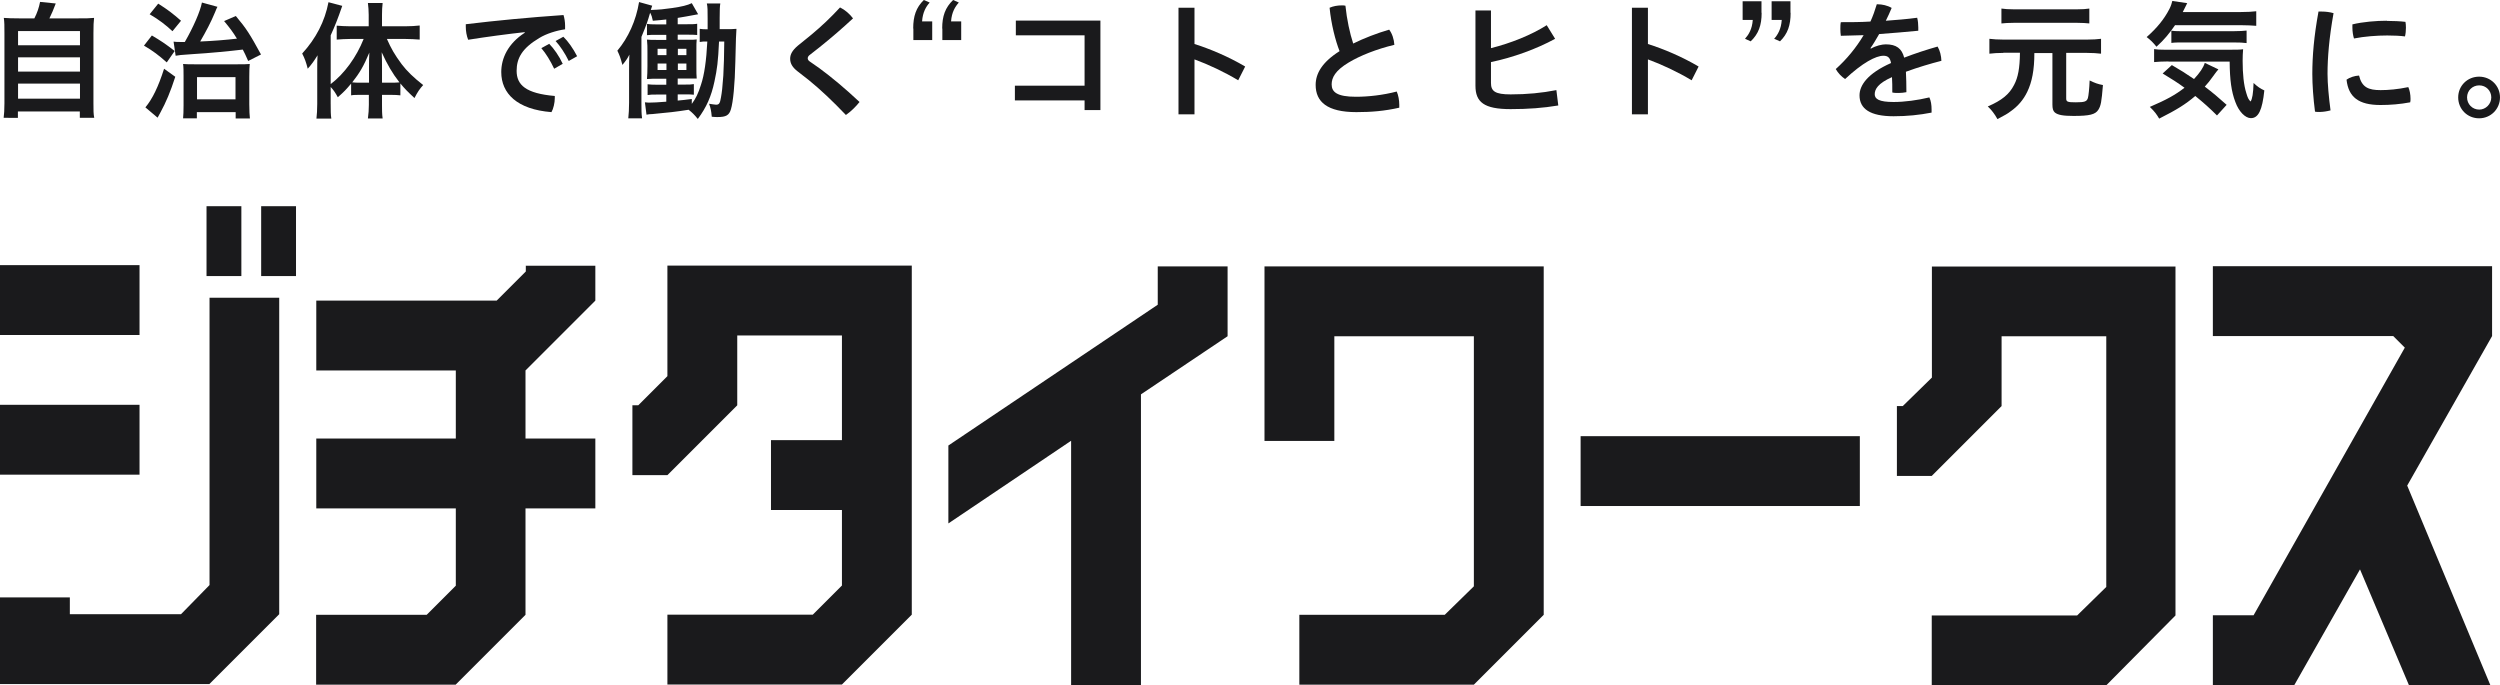 <?xml version="1.0" encoding="UTF-8"?>
<svg id="_レイヤー_1" data-name="レイヤー 1" xmlns="http://www.w3.org/2000/svg" viewBox="0 0 157.85 43.26">
  <defs>
    <style>
      .cls-1 {
        fill: #1a1a1c;
        stroke-width: 0px;
      }
    </style>
  </defs>
  <g>
    <path class="cls-1" d="m8.81,21.15H0v-4.41h8.81v4.41Zm4.41-2.35h4.41v19.98l-4.41,4.41H0v-5.47h4.41v1.06h7.02l1.8-1.84v-18.14Zm-4.41,11.17H0v-4.41h8.81v4.41Zm6.43-12.54h-2.2v-4.41h2.2v4.41Zm1.25-4.41h2.2v4.41h-2.2v-4.41Z"/>
    <path class="cls-1" d="m33.18,16.78h4.41v2.2l-4.41,4.41v4.3h4.41v4.41h-4.41v6.72l-4.41,4.41h-8.81v-4.41h6.98l1.84-1.84v-4.88h-8.81v-4.41h8.81v-4.3h-8.81v-4.41h11.39l1.84-1.84v-.37Z"/>
    <path class="cls-1" d="m42.13,30h-2.2v-4.41h.37l1.84-1.84v-6.98h15.43v22.04l-4.41,4.41h-11.02v-4.41h9.18l1.84-1.84v-4.77h-4.48v-4.41h4.48v-6.61h-6.61v4.41l-4.41,4.41Z"/>
    <path class="cls-1" d="m77.51,16.82v4.41l-5.47,3.67v18.36h-4.41v-15.43l-7.75,5.22v-4.92l13.22-8.89v-2.42h4.41Z"/>
    <path class="cls-1" d="m97.47,16.82v22l-4.41,4.41h-11.02v-4.41h9.18l1.84-1.8v-15.79h-8.81v6.61h-4.41v-11.02h17.63Z"/>
    <path class="cls-1" d="m99.8,27.54h17.63v4.41h-17.63v-4.41Z"/>
    <path class="cls-1" d="m137.36,16.82v22.04l-4.37,4.41h-11.02v-4.41h9.18l1.84-1.8v-15.83h-6.61v4.41l-4.41,4.41h-2.2v-4.41h.37l1.84-1.8v-7.01h15.39Z"/>
    <path class="cls-1" d="m157.35,21.22l-5.36,9.44,5.25,12.6h-5.14l-3.09-7.31-4.15,7.31h-5.14v-4.41h2.57l9.55-16.9-.73-.73h-11.39v-4.41h17.63v4.41Z"/>
  </g>
  <g>
    <path class="cls-1" d="m2.17,1.16c.18-.35.29-.68.36-1.04l.99.1c-.14.37-.25.64-.4.94h1.84c.46,0,.69,0,.98-.03-.03.26-.04.48-.04.97v4.42c0,.47,0,.66.05.92h-.91v-.4H1.13v.4H.23c.03-.19.05-.54.05-.92V2.1c0-.48,0-.7-.04-.97.28.02.51.03.97.03h.96Zm-1.03,1.7h3.91v-.9H1.14v.9Zm0,1.66h3.91v-.9H1.14v.9Zm0,1.71h3.91v-.95H1.14v.95Z"/>
    <path class="cls-1" d="m9.59,2.24c.57.34.82.5,1.44.98l-.5.72c-.52-.46-.86-.72-1.44-1.06l.5-.64Zm1.48,2.6c-.31.96-.58,1.6-.95,2.28-.1.17-.12.22-.17.31l-.77-.65c.44-.53.81-1.28,1.18-2.44l.71.51ZM9.99.23c.63.4.9.61,1.44,1.08l-.54.66c-.43-.4-.83-.71-1.44-1.07l.54-.67Zm.98,2.4c.16.02.23.02.4.02h.3c.54-.94.97-1.92,1.08-2.49l.98.27c-.05.1-.08.15-.15.34-.27.65-.56,1.19-.94,1.85.76-.03,1.65-.1,2.32-.18-.27-.44-.43-.65-.81-1.11l.74-.32c.68.81.89,1.15,1.59,2.43l-.81.41c-.17-.38-.23-.52-.34-.72-.85.1-2.05.22-3.21.29-.77.05-.79.06-1.03.1l-.13-.89Zm1.47,4.84h-.88c.02-.21.03-.42.03-.81v-1.87c0-.32,0-.54-.03-.75.2.02.43.02.74.02h2.66c.4,0,.61,0,.81-.02-.02.19-.03.37-.03.82v1.72c0,.44.02.7.04.9h-.9v-.4h-2.45v.39Zm0-1.2h2.43v-1.4h-2.43v1.4Z"/>
    <path class="cls-1" d="m20.88,6.57c0,.41,0,.67.04.92h-.94c.03-.3.05-.52.05-.93v-2.17c0-.43,0-.55.02-.9-.22.36-.37.57-.62.85-.1-.4-.19-.65-.35-.96.87-.95,1.43-2.03,1.66-3.24l.87.23c-.28.82-.47,1.29-.73,1.86v3.08c.86-.65,1.63-1.71,2.08-2.85h-.86c-.27,0-.58.02-.84.04v-.88c.24.02.55.04.86.04h1.16v-.72c0-.27-.02-.51-.05-.75h.93c-.03.25-.04.48-.04.75v.72h1.46c.35,0,.66-.02.92-.05v.89c-.27-.02-.59-.04-.9-.04h-1.17c.27.61.48.98.93,1.59.33.44.77.86,1.36,1.32-.22.24-.35.43-.55.82-.42-.39-.61-.58-.89-.92v.75c-.17-.02-.34-.03-.58-.03h-.58v.63c0,.32,0,.58.04.86h-.93c.04-.3.06-.57.06-.86v-.63h-.56c-.23,0-.4,0-.56.03v-.74c-.31.37-.44.51-.84.86-.17-.31-.26-.44-.45-.65v1.07Zm2.42-2.31c0-.41,0-.57.02-.94-.36.86-.61,1.28-1.08,1.88.16.02.3.02.52.02h.54v-.96Zm1.39.96c.23,0,.35,0,.53-.02-.45-.58-.77-1.13-1.12-1.9.02.44.02.63.02.94v.98h.56Z"/>
    <path class="cls-1" d="m33.13,2.03c-1.09.12-2.37.29-3.57.48-.1-.25-.15-.55-.15-.82,0-.06,0-.11,0-.16,1.9-.23,3.99-.43,6.17-.58.06.19.1.44.1.67,0,.08,0,.15,0,.23-.56.08-1.19.28-1.63.55-1.09.65-1.43,1.28-1.43,2.07,0,.89.57,1.43,2.41,1.59,0,.04,0,.09,0,.13,0,.31-.09.68-.21.89-2.17-.17-3.17-1.18-3.17-2.53,0-.88.43-1.8,1.48-2.48v-.03Zm1.54.73c.31.31.64.79.86,1.27l-.54.31c-.24-.51-.52-.96-.81-1.3l.49-.27Zm.9-.44c.3.29.61.73.87,1.23l-.53.3c-.23-.48-.56-.97-.83-1.26l.49-.27Z"/>
    <path class="cls-1" d="m45.4,2.62c-.06,1.28-.12,1.74-.29,2.53-.2.94-.5,1.62-1.05,2.36-.21-.26-.35-.4-.58-.58-.83.13-1.28.18-2.27.27-.16,0-.26.02-.39.04l-.1-.78c.09,0,.15.02.23.02.25,0,.66-.02,1.12-.06v-.45h-.58c-.29,0-.43,0-.6.03v-.68c.15.02.3.03.6.03h.58v-.38h-.49c-.32,0-.48,0-.73.02.02-.29.03-.44.03-.81v-.88c0-.37,0-.48-.03-.8.19.02.29.02.72.02h.5v-.32h-.61c-.27,0-.42,0-.61.02v-.71c.16.02.29.03.61.03h.61v-.31c-.31.03-.44.05-.85.08-.05-.24-.07-.31-.17-.51-.17.59-.22.73-.55,1.53v4.19c0,.43,0,.63.04.95h-.87c.03-.29.05-.58.05-.99v-2.09c0-.36,0-.61.02-.94-.14.27-.22.38-.44.65-.14-.51-.17-.58-.32-.9.69-.82,1.18-1.9,1.37-3.07l.83.23c-.04.11-.04.12-.09.27.57-.02.85-.05,1.33-.12.64-.09.99-.18,1.26-.31l.4.7c-.71.14-.84.15-1.29.23v.4h.61c.28,0,.44,0,.62-.03v.71c-.19-.02-.34-.02-.62-.02h-.61v.32h.59c.4,0,.47,0,.61-.02-.02.23-.02.27-.02.73v.97c0,.42,0,.54.02.77-.24,0-.32,0-.64,0h-.56v.38h.45c.28,0,.41,0,.57-.03v.67c-.14-.02-.3-.02-.54-.02h-.48v.39c.35-.03.48-.05.89-.1v.31c.25-.34.41-.66.58-1.21.21-.62.34-1.53.4-2.73-.23,0-.31,0-.48.03v-.83c.15.02.25.03.5.03v-.65c0-.56,0-.76-.05-.98h.85c-.03.19-.04.37-.04.92,0,.11,0,.12,0,.7h.35c.34,0,.49,0,.71-.02-.02.22-.04.69-.07,2.06-.03,1.44-.14,2.57-.28,3.02-.11.38-.31.49-.85.49-.09,0-.17,0-.36-.02-.03-.37-.08-.59-.17-.82.14.02.37.06.44.06.19,0,.25-.08.31-.45.06-.32.1-.66.15-1.39q.05-.86.06-2.15h-.33Zm-3.88.46v.4h.56v-.4h-.56Zm0,.93v.41h.56v-.41h-.56Zm1.82-.53v-.4h-.54v.4h.54Zm0,.94v-.41h-.54v.41h.54Z"/>
    <path class="cls-1" d="m51.23,2.19c.65-.54,1.23-1.09,1.81-1.72.31.15.61.41.82.69-.69.64-1.36,1.22-2.11,1.82l-.65.51c-.07.06-.1.13-.1.19,0,.07.04.14.11.19l.63.44c.75.55,1.65,1.3,2.53,2.13-.21.27-.55.61-.86.82-.82-.86-1.61-1.61-2.34-2.2l-.73-.57c-.29-.23-.45-.47-.45-.78,0-.26.12-.52.49-.83l.85-.69Z"/>
    <path class="cls-1" d="m57.66,1.8c0-.78.18-1.32.67-1.8l.37.16c-.23.26-.44.61-.48,1.19h.64v1.18h-1.19v-.73Zm1.83,0c0-.78.19-1.32.69-1.8l.36.16c-.23.26-.45.61-.49,1.19h.64v1.18h-1.19v-.73Z"/>
    <path class="cls-1" d="m68.48,5.41v-3.18h-4.34v-.93h5.34v5.65h-1v-.61h-4.4v-.93h4.4Z"/>
    <path class="cls-1" d="m75.42,2.78c.99.31,2.15.8,3.2,1.42l-.44.87c-.88-.53-1.89-1-2.76-1.32v3.47h-1.01V.49h1.01v2.29Z"/>
    <path class="cls-1" d="m87.71,1.87c.19.24.31.62.33.96-1.13.27-2.18.69-2.89,1.12-.85.51-1.07.96-1.07,1.38,0,.48.34.78,1.53.78.78,0,1.69-.1,2.58-.33.1.23.16.55.16.83,0,.06,0,.13,0,.19-.93.21-1.76.28-2.71.28-1.84,0-2.57-.65-2.57-1.72,0-.71.4-1.43,1.51-2.13-.26-.66-.53-1.7-.63-2.74.22-.1.5-.15.77-.15.07,0,.15,0,.23.02.09.88.28,1.75.49,2.39.69-.34,1.49-.65,2.28-.88Z"/>
    <path class="cls-1" d="m94.14,5.24c0,.52.26.72,1.24.72,1.04,0,1.97-.09,2.89-.27l.12.97c-.95.16-1.92.23-3.01.23-1.68,0-2.22-.44-2.22-1.48V.66h.98v2.38c1.24-.31,2.55-.83,3.52-1.45l.53.86c-1.19.65-2.66,1.18-4.05,1.47v1.32Z"/>
    <path class="cls-1" d="m104.05,2.78c.99.31,2.15.8,3.2,1.42l-.44.87c-.88-.53-1.89-1-2.76-1.32v3.47h-1.01V.49h1.01v2.29Z"/>
    <path class="cls-1" d="m111.23.81c0,.78-.19,1.32-.69,1.8l-.36-.16c.23-.26.45-.61.49-1.19h-.64V.08h1.19v.73Zm1.83,0c0,.78-.18,1.32-.67,1.8l-.37-.16c.23-.26.44-.61.48-1.19h-.64V.08h1.19v.73Z"/>
    <path class="cls-1" d="m118.13,3.07c.31-.18.69-.27.94-.27.66,0,1.01.26,1.16.84.7-.27,1.44-.51,2.11-.7.15.25.23.59.24.9-.66.17-1.48.41-2.24.69.02.4.03.82.03,1.29-.16.03-.32.05-.49.05-.14,0-.27,0-.4-.03,0-.38,0-.68-.02-.97-.9.4-1.09.77-1.09,1.08,0,.3.27.49,1.19.49.69,0,1.51-.11,2.26-.29.1.21.14.48.14.76,0,.06,0,.14,0,.2-.77.15-1.54.23-2.4.23-1.48,0-2.15-.47-2.15-1.32,0-.64.52-1.39,1.99-2.04-.06-.33-.19-.46-.48-.46-.48,0-1.32.44-2.42,1.47-.23-.15-.45-.38-.59-.63.69-.62,1.29-1.35,1.76-2.14-.5.02-.98.03-1.44.04-.02-.14-.03-.28-.03-.43s0-.3.03-.43c.61,0,1.23,0,1.87-.04.16-.35.29-.72.4-1.09h.05c.28,0,.62.07.89.23-.11.27-.24.55-.37.81.66-.05,1.32-.1,1.98-.19.05.19.07.4.07.61,0,.06,0,.14,0,.21-.81.08-1.65.15-2.47.21-.19.32-.36.63-.55.89l.02.02Z"/>
    <path class="cls-1" d="m126.49,3.34c-.36,0-.61.02-.88.05v-.94c.26.03.52.05.88.05h5.29c.38,0,.62-.02.88-.05v.94c-.27-.03-.52-.05-.88-.05h-1.32v2.88c0,.21.09.24.61.24.56,0,.69-.05.76-.27.04-.14.09-.58.11-1.11.33.16.52.23.84.29-.09,1.09-.13,1.3-.29,1.56-.19.3-.55.39-1.57.39-.65,0-.99-.06-1.18-.22-.11-.1-.15-.24-.15-.5v-3.25h-1.14c0,1.07-.15,1.83-.45,2.45-.24.5-.59.91-1.05,1.23-.19.15-.36.24-.83.49-.19-.34-.37-.57-.61-.8.89-.38,1.36-.77,1.66-1.36.25-.47.36-1.06.37-2.03h-1.05Zm5.44-1.86c-.2-.02-.47-.04-.81-.04h-3.94c-.36,0-.6.02-.81.04v-.94c.21.03.45.05.82.05h3.91c.39,0,.62-.02.82-.05v.94Z"/>
    <path class="cls-1" d="m137.34,1.58c-.36.52-.69.93-1.18,1.37-.21-.26-.37-.42-.62-.61.67-.59,1.11-1.14,1.44-1.78.1-.2.14-.34.18-.5l.94.14q-.06.14-.28.56h3.66c.44,0,.72-.02.98-.05v.92c-.27-.02-.57-.04-.98-.04h-4.13Zm2.64,5.71c-.47-.47-.83-.79-1.37-1.23-.61.52-1.15.86-2.28,1.43-.16-.27-.27-.43-.59-.74,1.07-.46,1.61-.76,2.19-1.21-.48-.35-.76-.52-1.38-.9l.58-.53c.57.33.84.5,1.4.88.37-.4.59-.72.68-1.02l.86.41c-.08.09-.17.2-.34.44-.19.27-.32.43-.52.65.49.37.88.7,1.38,1.15l-.6.66Zm-3.07-3.41c-.41,0-.67.02-.9.04v-.82c.18.03.37.04.68.04h4.02c.52,0,.69,0,.92-.03-.02.25-.03.46-.03.73,0,.83.07,1.53.23,2.03.09.31.14.41.27.54.11-.15.17-.52.19-1.17.26.24.42.35.68.47-.13,1.24-.37,1.75-.85,1.75-.35,0-.76-.41-.98-1.02-.25-.65-.35-1.39-.36-2.55h-3.85Zm.19-1.94c.1.02.35.03.59.03h3.32c.4,0,.66-.02.84-.04v.79c-.24-.03-.44-.04-.84-.04h-3.16c-.32,0-.53,0-.75.03v-.77Z"/>
    <path class="cls-1" d="m146.61.73c.23,0,.48.03.73.1-.28,1.57-.38,2.82-.38,3.83,0,.63.08,1.48.19,2.31-.23.06-.48.1-.71.1-.1,0-.19,0-.27-.02-.11-.84-.17-1.72-.17-2.38,0-1.11.1-2.36.39-3.94.06,0,.14,0,.21,0Zm5.59,5.5c0,.08,0,.16-.02.23-.63.12-1.26.17-1.88.17-1.39,0-2.02-.51-2.14-1.6.19-.14.52-.25.79-.26.18.75.6.92,1.36.92.48,0,1.09-.05,1.75-.19.09.19.14.48.14.73Zm-1.49-4.91c.4,0,.85.02,1.17.06.02.1.03.23.03.37,0,.19-.02.39-.06.55-.29-.04-.7-.06-1.12-.06-.64,0-1.46.06-2.1.19-.06-.19-.1-.44-.1-.69,0-.06,0-.14,0-.2.65-.16,1.51-.23,2.17-.23Z"/>
    <path class="cls-1" d="m157.85,6.15c0,.73-.58,1.32-1.32,1.32s-1.32-.58-1.32-1.32.59-1.31,1.32-1.31,1.32.57,1.32,1.31Zm-2.08,0c0,.42.33.77.77.77.41,0,.76-.35.76-.77s-.33-.76-.76-.76-.77.33-.77.76Z"/>
  </g>
</svg>